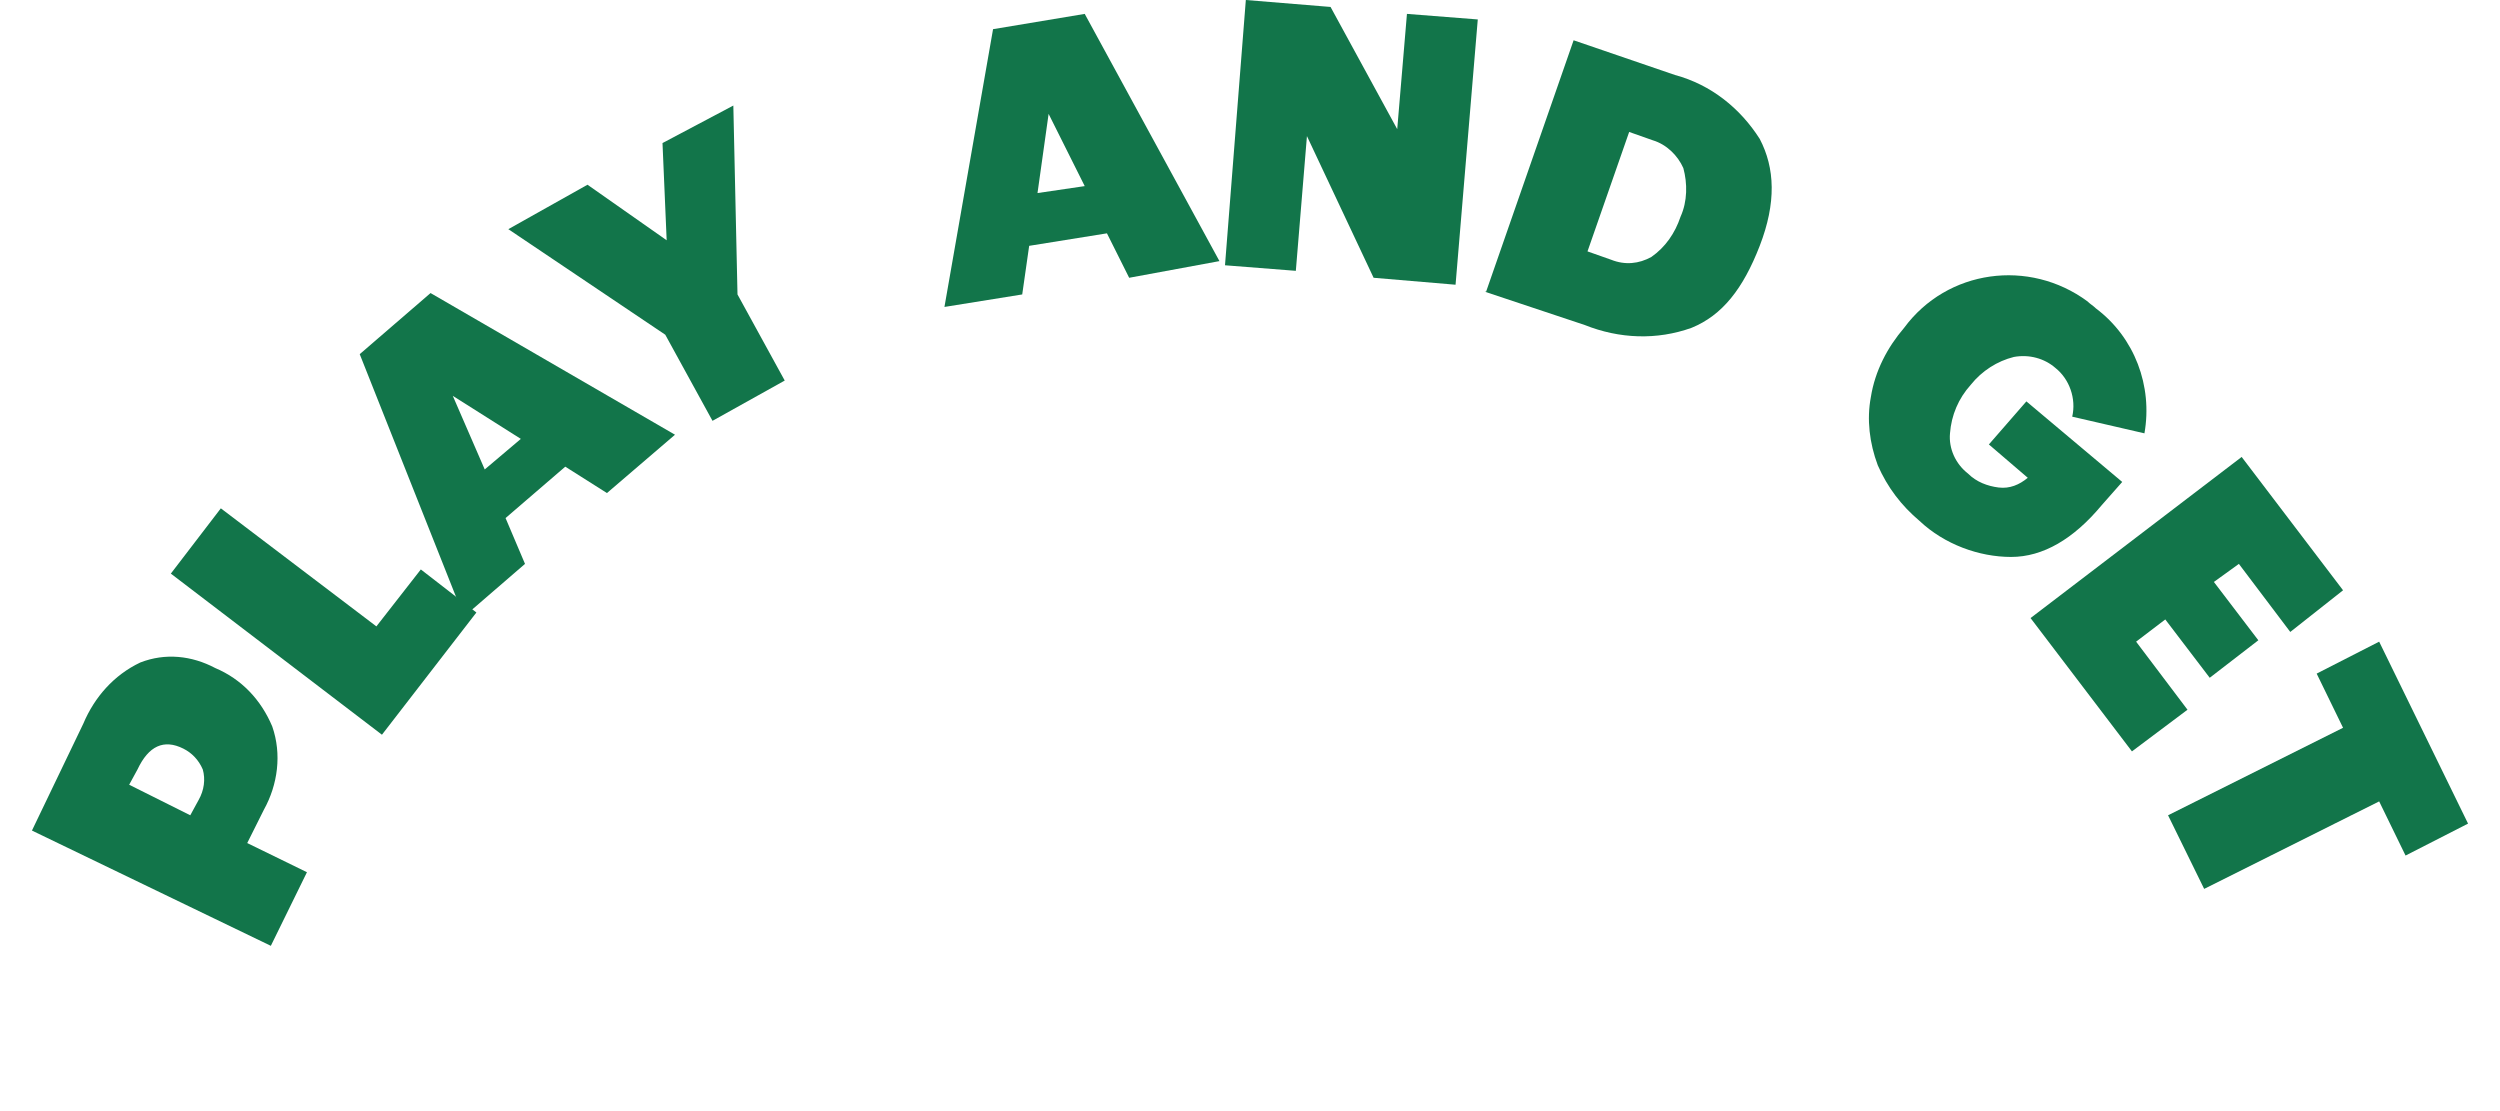<?xml version="1.0" encoding="UTF-8"?>
<svg id="_圖層_1" data-name="圖層_1" xmlns="http://www.w3.org/2000/svg" xmlns:xlink="http://www.w3.org/1999/xlink" version="1.1" viewBox="0 0 180 80">
  <!-- Generator: Adobe Illustrator 29.3.1, SVG Export Plug-In . SVG Version: 2.1.0 Build 151)  -->
  <defs>
    <style>
      .st0 {
        fill: #12754a;
      }
    </style>
  </defs>
  <path class="st0" d="M6,52.1c.8-1.9,2.2-3.5,4.1-4.4,1.8-.7,3.7-.5,5.4.4,1.9.8,3.3,2.3,4.1,4.2.7,2,.4,4.2-.6,6l-1.2,2.4,4.3,2.1-2.6,5.3L2.3,59.8l3.7-7.7ZM14.3,57.6c.4-.7.5-1.5.3-2.2-.3-.7-.8-1.2-1.4-1.5-1.4-.7-2.5-.2-3.3,1.5l-.6,1.1,4.4,2.2.6-1.1Z"/>
  <path class="st0" d="M27.1,45.1l3.2-4.1,4,3.1-6.8,8.8-15.2-11.6,3.6-4.7,11.2,8.5Z"/>
  <path class="st0" d="M43.7,35.5l-3-1.9-4.3,3.7,1.4,3.3-4.4,3.8-7.5-18.9,5.1-4.4,17.6,10.2-4.9,4.2ZM34.9,33.8l2.6-2.2-4.9-3.1,2.3,5.3Z"/>
  <path class="st0" d="M52.8,7.6l.3,13.6,3.4,6.2-5.2,2.9-3.4-6.2-11.3-7.6,5.7-3.2,5.7,4-.3-7,5.1-2.7Z"/>
  <path class="st0" d="M81.3,20l-1.6-3.2-5.6.9-.5,3.5-5.6.9,3.5-20,6.6-1.1,9.7,17.8-6.5,1.2ZM74.7,13.9l3.4-.5-2.6-5.2-.8,5.7Z"/>
  <path class="st0" d="M101.3,1l5.1.4-1.6,19.1-5.9-.5-4.8-10.2-.8,9.7-5.1-.4,1.5-19.1,6.1.5,4.8,8.8.7-8.3Z"/>
  <path class="st0" d="M107,21l6.3-18.1,7.3,2.5c2.6.7,4.7,2.4,6.1,4.6,1.1,2.1,1.2,4.6,0,7.7s-2.7,5-4.9,5.9c-2.5.9-5.2.8-7.7-.2l-7.2-2.4ZM114.3,18.1l1.7.6c1,.4,2,.3,2.9-.2,1-.7,1.7-1.7,2.1-2.9.5-1.1.5-2.4.2-3.5-.4-.9-1.2-1.7-2.2-2l-1.7-.6-3,8.6Z"/>
  <path class="st0" d="M145.9,28.9l6.9,5.8-1.5,1.7c-2,2.4-4.2,3.7-6.5,3.7s-4.8-.9-6.6-2.6c-1.3-1.1-2.3-2.4-3-4-.6-1.6-.8-3.3-.5-4.9.3-1.9,1.2-3.6,2.4-5,3.1-4.2,9-5,13.2-1.9.2.2.4.3.6.5,2.8,2.1,4.1,5.6,3.5,9l-5.2-1.2c.3-1.3-.2-2.7-1.2-3.5-.8-.7-1.9-1-3-.8-1.2.3-2.3,1-3.1,2-.9,1-1.4,2.2-1.5,3.5-.1,1.1.4,2.2,1.3,2.9.6.6,1.4.9,2.2,1s1.5-.2,2.1-.7l-2.8-2.4,2.7-3.1Z"/>
  <path class="st0" d="M164.9,45.5l-3.7-4.9-1.8,1.3,3.2,4.2-3.5,2.7-3.2-4.2-2.1,1.6,3.7,4.9-4,3-7.3-9.6,15.2-11.6,7.3,9.6-3.8,3Z"/>
  <path class="st0" d="M177.7,59.3l-4.5,2.3-1.9-3.9-12.6,6.3-2.6-5.3,12.6-6.3-1.9-3.9,4.5-2.3,6.4,13.1Z"/>
</svg>